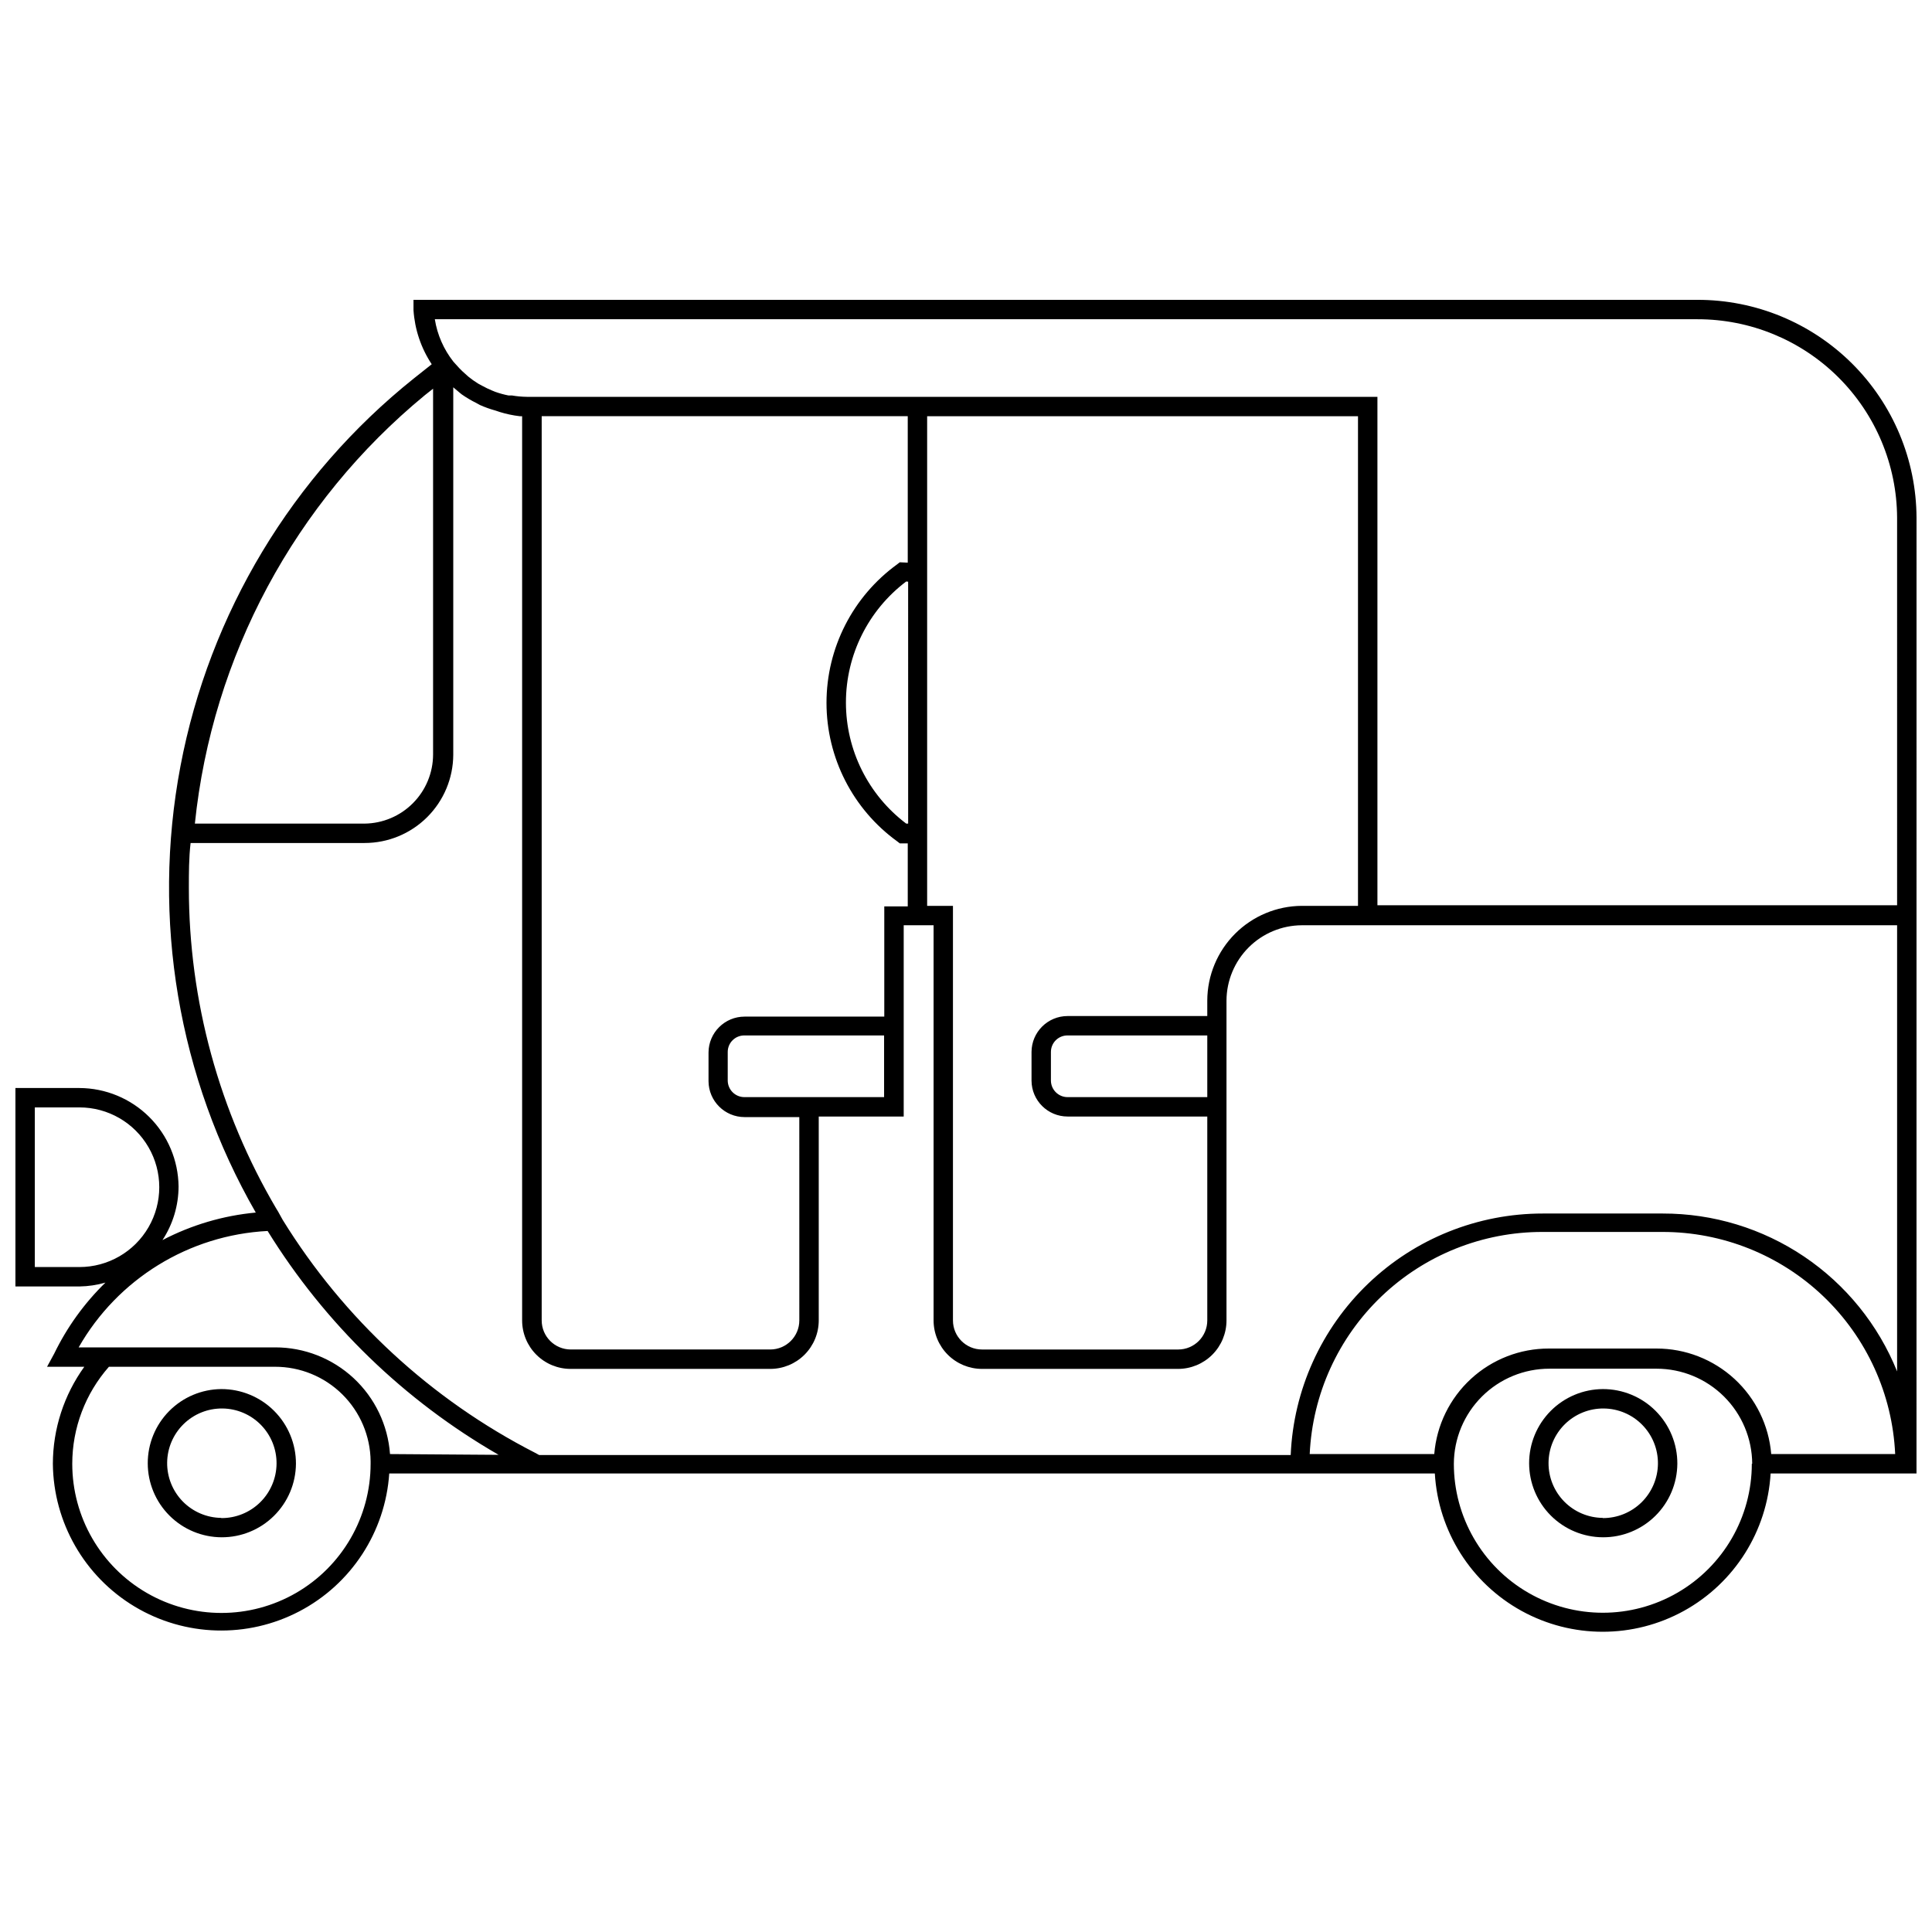 <?xml version="1.0" encoding="UTF-8"?>
<!-- Uploaded to: ICON Repo, www.iconrepo.com, Generator: ICON Repo Mixer Tools -->
<svg width="800px" height="800px" version="1.1" viewBox="144 144 512 512" xmlns="http://www.w3.org/2000/svg">
 <defs>
  <clipPath id="a">
   <path d="m148.09 223h503.81v354h-503.81z"/>
  </clipPath>
 </defs>
 <path d="m202.64 512.12c-5.191 0.043-10.156 2.137-13.805 5.824-3.652 3.691-5.695 8.676-5.68 13.867 0.012 5.188 2.082 10.164 5.75 13.832 3.672 3.672 8.645 5.738 13.836 5.754 5.191 0.012 10.176-2.027 13.863-5.68 3.691-3.652 5.785-8.613 5.824-13.805 0.016-5.254-2.066-10.297-5.781-14.012-3.715-3.715-8.758-5.793-14.008-5.781zm0 34.137c-3.848-0.043-7.516-1.609-10.207-4.356-2.688-2.746-4.176-6.453-4.137-10.297 0.043-3.844 1.609-7.516 4.356-10.203 2.746-2.691 6.449-4.18 10.297-4.137 3.844 0.039 7.516 1.605 10.203 4.352 2.691 2.75 4.18 6.453 4.137 10.297-0.039 3.852-1.605 7.527-4.352 10.227-2.746 2.695-6.449 4.195-10.297 4.168z"/>
 <g clip-path="url(#a)">
  <path d="m651.9 281.19c-0.066-15.344-6.215-30.035-17.094-40.855-10.879-10.82-25.602-16.891-40.945-16.875h-340.28v2.727-0.004c0.332 5.121 1.996 10.066 4.832 14.344l-4.731 3.754c-32.23 25.77-54.176 62.227-61.859 102.77-7.688 40.547-0.605 82.508 19.961 118.29-8.637 0.805-17.035 3.285-24.727 7.301 2.766-4.219 4.25-9.148 4.266-14.191-0.066-6.93-2.859-13.559-7.777-18.445-4.918-4.887-11.559-7.641-18.492-7.668h-16.965v52.59h16.965c2.332-0.035 4.648-0.383 6.891-1.027-5.582 5.438-10.176 11.805-13.574 18.816l-1.902 3.496h9.871c-5.398 7.484-8.312 16.473-8.328 25.703 0.148 15.535 8.367 29.875 21.691 37.855 13.328 7.981 29.848 8.457 43.613 1.258 13.766-7.199 22.797-21.043 23.84-36.543h277.09c0.898 15.273 9.57 29.02 22.969 36.41 13.398 7.387 29.652 7.387 43.051 0 13.398-7.391 22.07-21.137 22.969-36.41h38.66zm-395.34-32.438 2.211-1.746v97.008c-0.027 4.812-1.945 9.422-5.34 12.836-3.394 3.414-7.992 5.359-12.809 5.414h-44.98c4.59-44.375 26.477-85.156 60.918-113.51zm-91.508 231.03h-11.824v-42.309h11.824c7.559 0 14.543 4.031 18.32 10.578 3.781 6.543 3.781 14.609 0 21.152-3.777 6.547-10.762 10.578-18.32 10.578zm77.164 52.129c0 14.125-7.535 27.176-19.766 34.238s-27.301 7.062-39.535 0c-12.23-7.062-19.766-20.113-19.766-34.238 0.004-9.465 3.461-18.602 9.715-25.703h44.008c6.672-0.016 13.082 2.609 17.828 7.297 4.746 4.691 7.449 11.066 7.516 17.738zm5.141-2.57c-0.559-7.688-4.008-14.879-9.652-20.125-5.648-5.246-13.074-8.156-20.781-8.148h-52.078c10.348-18.145 29.219-29.77 50.074-30.848 15.176 24.547 36.215 44.934 61.227 59.328zm360.89 2.57h0.004c0 14.105-7.527 27.141-19.742 34.191-12.215 7.055-27.266 7.055-39.48 0-12.219-7.051-19.742-20.086-19.742-34.191 0.027-6.699 2.711-13.113 7.461-17.836 4.754-4.723 11.184-7.367 17.883-7.356h28.379c6.695 0 13.117 2.648 17.867 7.371 4.746 4.719 7.438 11.125 7.477 17.82zm5.141-2.57h0.004c-0.633-7.625-4.109-14.73-9.734-19.91-5.629-5.18-13-8.055-20.648-8.055h-28.531c-7.656-0.016-15.031 2.859-20.66 8.039-5.633 5.184-9.105 12.297-9.723 19.926h-33.008c0.73-15.867 7.551-30.84 19.039-41.805 11.492-10.965 26.77-17.074 42.652-17.059h31.773c15.883-0.016 31.16 6.094 42.652 17.059 11.488 10.965 18.309 25.938 19.039 41.805zm-395.69-64.262-0.41-0.668h-0.004c-15.215-25.793-23.238-55.188-23.234-85.133 0-3.957 0-7.918 0.461-11.875h46.113c6.215 0 12.176-2.461 16.578-6.848 4.402-4.383 6.891-10.332 6.918-16.543v-97.371l1.645 1.387 0.566 0.461v0.004c1.242 0.867 2.547 1.641 3.906 2.312l0.926 0.516c1.348 0.598 2.742 1.098 4.164 1.488l1.078 0.359v0.004c1.746 0.539 3.535 0.918 5.348 1.129h0.617v239.62c0 3.41 1.352 6.68 3.766 9.09 2.41 2.41 5.676 3.762 9.086 3.762h52.898c3.41 0 6.68-1.352 9.09-3.762 2.41-2.41 3.766-5.68 3.766-9.09v-54.031h22.516v-50.688h7.918v104.72c0 3.41 1.352 6.68 3.762 9.09 2.41 2.41 5.68 3.762 9.09 3.762h51.922c3.41 0 6.68-1.352 9.09-3.762 2.41-2.41 3.762-5.68 3.762-9.09v-84.773c0.027-5.281 2.141-10.34 5.875-14.074 3.734-3.734 8.793-5.844 14.074-5.871h157.77v118.24c-4.988-12.379-13.57-22.98-24.641-30.441-11.066-7.457-24.113-11.43-37.461-11.406h-31.77c-17.246-0.016-33.832 6.637-46.285 18.562-12.457 11.93-19.82 28.211-20.547 45.441h-199.16l-1.133-0.617c-27.488-14.082-50.598-35.414-66.832-61.691m163.53-174.28-0.668 0.516h0.004c-11.781 8.527-18.758 22.188-18.758 36.73s6.977 28.207 18.758 36.73l0.668 0.516h2.106v16.707h-6.219v29.199h-37.016v0.004c-5.262 0-9.531 4.25-9.562 9.508v7.609c0.031 5.262 4.301 9.512 9.562 9.512h14.496l0.004 53.875c0 4.262-3.453 7.711-7.715 7.711h-52.848c-4.258 0-7.711-3.449-7.711-7.711v-239.62h97.008v38.812zm2.211 5.141 0.004 64.109h-0.516c-10.059-7.598-15.973-19.477-15.973-32.082 0-12.605 5.914-24.48 15.973-32.078zm-6.371 120.25v16.348h-37.016c-2.422 0-4.394-1.945-4.422-4.367v-7.609c0-1.168 0.469-2.289 1.301-3.109 0.828-0.82 1.953-1.273 3.121-1.262zm48.633-5.141c-5.262 0-9.535 4.25-9.562 9.512v7.609c0.027 5.258 4.301 9.508 9.562 9.508h37.016v54.031c0 4.262-3.453 7.711-7.715 7.711h-51.973c-4.258 0-7.711-3.449-7.711-7.711v-109.86h-6.84v-129.76h114.18v129.76h-14.91 0.004c-6.637 0.039-12.988 2.699-17.676 7.394-4.688 4.699-7.336 11.055-7.359 17.691v4.113zm37.016 5.141v16.348h-37.016c-2.422 0-4.394-1.945-4.422-4.367v-7.609c0-1.168 0.469-2.289 1.297-3.109 0.832-0.82 1.957-1.273 3.125-1.262zm182.81-34.496h-137.72v-134.74h-225.38c-1.328-0.016-2.652-0.133-3.961-0.359h-0.926 0.004c-1.207-0.238-2.391-0.562-3.547-0.977l-0.875-0.359c-0.844-0.348-1.668-0.746-2.469-1.184l-1.234-0.668c-0.875-0.547-1.715-1.148-2.519-1.801l-1.543-1.387-0.875-0.875c-0.516-0.566-1.027-1.133-1.543-1.695h0.004c-2.582-3.269-4.281-7.144-4.934-11.258h334.62c13.98-0.016 27.398 5.512 37.312 15.367 9.914 9.859 15.52 23.242 15.586 37.223z"/>
 </g>
 <path d="m568.77 512.12c-5.191 0.027-10.164 2.113-13.824 5.797-3.66 3.684-5.715 8.664-5.711 13.859 0.008 5.195 2.066 10.172 5.734 13.852 3.668 3.676 8.645 5.75 13.836 5.769 5.195 0.02 10.184-2.023 13.875-5.672 3.695-3.652 5.793-8.617 5.832-13.812 0.027-5.25-2.043-10.289-5.75-14.008-3.703-3.715-8.742-5.797-13.992-5.785zm0 34.137c-3.848-0.027-7.527-1.582-10.227-4.324-2.699-2.742-4.199-6.445-4.164-10.293 0.031-3.848 1.59-7.523 4.336-10.223 2.746-2.695 6.449-4.191 10.297-4.152 3.848 0.035 7.523 1.598 10.215 4.348 2.695 2.746 4.184 6.453 4.144 10.301-0.039 3.84-1.598 7.512-4.332 10.207-2.738 2.695-6.426 4.203-10.27 4.188z"/>
</svg>